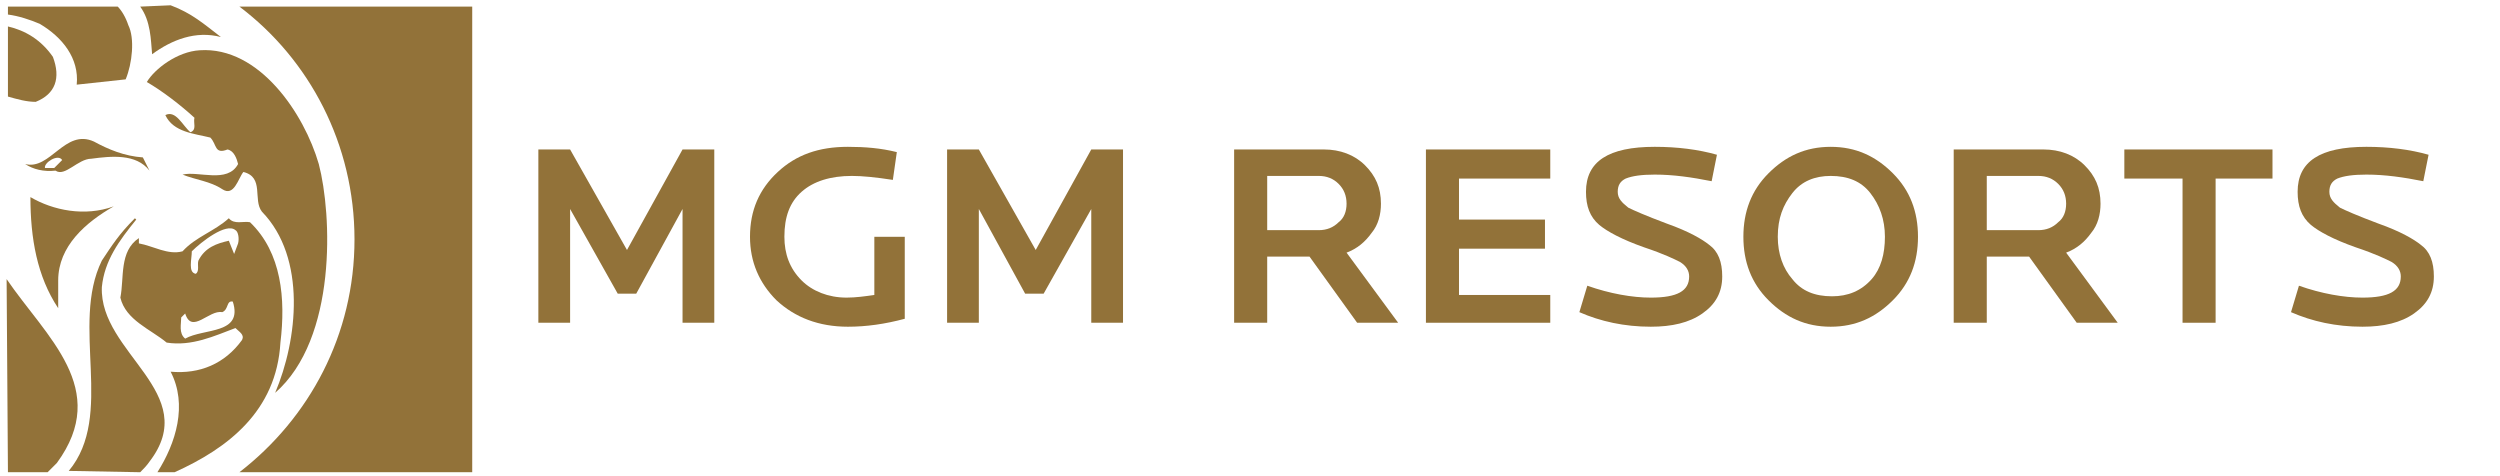 <?xml version="1.0" encoding="utf-8"?>
<!-- Generator: Adobe Illustrator 19.2.1, SVG Export Plug-In . SVG Version: 6.00 Build 0)  -->
<svg version="1.1" id="Layer_2" xmlns="http://www.w3.org/2000/svg" xmlns:xlink="http://www.w3.org/1999/xlink" x="0px" y="0px"
	 viewBox="0 0 189 36" style="enable-background:new 0 0 189 36;" xml:space="preserve">
<style type="text/css">
	.st0{fill:#927239;}
</style>
<polygon class="st0" points="54,24.4 51.6,24.4 51.6,15.8 48.1,22.2 46.7,22.2 43.1,15.8 43.1,24.4 40.7,24.4 40.7,11.3 43.1,11.3 
	47.4,18.9 51.6,11.3 54,11.3 "/>
<g>
	<path class="st0" d="M68.4,24.1c-1.5,0.4-2.9,0.6-4.3,0.6c-2.2,0-4-0.7-5.4-2c-1.3-1.3-2-2.9-2-4.8c0-2,0.7-3.6,2.1-4.9
		c1.4-1.3,3.1-1.9,5.3-1.9c1.3,0,2.5,0.1,3.7,0.4l-0.3,2.1c-1.3-0.2-2.3-0.3-3.1-0.3c-1.6,0-2.9,0.4-3.8,1.2
		c-0.9,0.8-1.3,1.9-1.3,3.4c0,1.3,0.4,2.4,1.3,3.3c0.8,0.8,2,1.3,3.4,1.3c0.7,0,1.4-0.1,2.1-0.2v-4.4h2.3V24.1z"/>
</g>
<polygon class="st0" points="84.9,24.4 82.5,24.4 82.5,15.8 78.9,22.2 77.5,22.2 74,15.8 74,24.4 71.6,24.4 71.6,11.3 74,11.3 
	78.3,18.9 82.5,11.3 84.9,11.3 "/>
<g>
	<path class="st0" d="M101.8,15.4c0-0.6-0.2-1.1-0.6-1.5s-0.9-0.6-1.5-0.6h-3.9v4.1h3.9c0.6,0,1.1-0.2,1.5-0.6
		C101.6,16.5,101.8,16,101.8,15.4 M105.7,24.4h-3.1l-3.6-5h-3.2v5h-2.5V11.3h6.8c1.2,0,2.3,0.4,3.1,1.2c0.8,0.8,1.2,1.7,1.2,2.9
		c0,0.8-0.2,1.6-0.7,2.2c-0.5,0.7-1.1,1.2-1.9,1.5L105.7,24.4z"/>
</g>
<polygon class="st0" points="117.2,24.4 107.8,24.4 107.8,11.3 117.2,11.3 117.2,13.5 110.3,13.5 110.3,16.6 116.8,16.6 116.8,18.8 
	110.3,18.8 110.3,22.3 117.2,22.3 "/>
<g>
	<path class="st0" d="M130.2,20.9c0,1.2-0.5,2.1-1.5,2.8c-1,0.7-2.3,1-3.9,1c-2,0-3.8-0.4-5.4-1.1l0.6-2c1.7,0.6,3.4,0.9,4.8,0.9
		c2,0,2.9-0.5,2.9-1.6c0-0.4-0.2-0.8-0.7-1.1c-0.4-0.2-1.2-0.6-2.7-1.1c-1.7-0.6-2.8-1.2-3.4-1.7c-0.7-0.6-1-1.4-1-2.5
		c0-2.3,1.7-3.4,5.2-3.4c1.7,0,3.3,0.2,4.7,0.6l-0.4,2c-1.5-0.3-2.9-0.5-4.3-0.5c-1,0-1.7,0.1-2.2,0.3c-0.4,0.2-0.6,0.5-0.6,1
		s0.3,0.8,0.8,1.2c0.4,0.2,1.3,0.6,2.9,1.2c1.7,0.6,2.7,1.2,3.2,1.6C129.9,19,130.2,19.8,130.2,20.9"/>
	<path class="st0" d="M142.5,17.9c0-1.3-0.4-2.4-1.1-3.3c-0.7-0.9-1.7-1.3-3-1.3c-1.2,0-2.2,0.4-2.9,1.3c-0.7,0.9-1.1,1.9-1.1,3.3
		c0,1.3,0.4,2.4,1.1,3.2c0.7,0.9,1.7,1.3,3,1.3c1.2,0,2.2-0.4,3-1.3C142.2,20.3,142.5,19.2,142.5,17.9 M145,17.9
		c0,1.9-0.6,3.5-1.9,4.8c-1.3,1.3-2.8,2-4.7,2s-3.4-0.7-4.7-2s-1.9-2.9-1.9-4.8s0.6-3.5,1.9-4.8c1.3-1.3,2.8-2,4.7-2s3.4,0.7,4.7,2
		C144.4,14.4,145,16,145,17.9"/>
	<path class="st0" d="M156.2,15.4c0-0.6-0.2-1.1-0.6-1.5c-0.4-0.4-0.9-0.6-1.5-0.6h-3.9v4.1h3.9c0.6,0,1.1-0.2,1.5-0.6
		C156,16.5,156.2,16,156.2,15.4 M160.1,24.4H157l-3.6-5h-3.2v5h-2.5V11.3h6.8c1.2,0,2.3,0.4,3.1,1.2s1.2,1.7,1.2,2.9
		c0,0.8-0.2,1.6-0.7,2.2c-0.5,0.7-1.1,1.2-1.9,1.5L160.1,24.4z"/>
</g>
<polygon class="st0" points="171.8,13.5 167.5,13.5 167.5,24.4 165,24.4 165,13.5 160.6,13.5 160.6,11.3 171.8,11.3 "/>
<g>
	<path class="st0" d="M184,20.9c0,1.2-0.5,2.1-1.5,2.8c-1,0.7-2.3,1-3.9,1c-2,0-3.8-0.4-5.4-1.1l0.6-2c1.7,0.6,3.4,0.9,4.8,0.9
		c2,0,2.9-0.5,2.9-1.6c0-0.4-0.2-0.8-0.7-1.1c-0.4-0.2-1.2-0.6-2.7-1.1c-1.7-0.6-2.8-1.2-3.4-1.7c-0.7-0.6-1-1.4-1-2.5
		c0-2.3,1.7-3.4,5.2-3.4c1.7,0,3.3,0.2,4.7,0.6l-0.4,2c-1.5-0.3-2.9-0.5-4.3-0.5c-1,0-1.7,0.1-2.2,0.3c-0.4,0.2-0.6,0.5-0.6,1
		s0.3,0.8,0.8,1.2c0.4,0.2,1.3,0.6,2.9,1.2c1.7,0.6,2.7,1.2,3.2,1.6C183.7,19,184,19.8,184,20.9"/>
	<path class="st0" d="M186.9,12.7"/>
	<path class="st0" d="M2.3,14.9c0,3.1,0.5,6,2.1,8.4v-2.1c0-2.6,2.1-4.4,4.2-5.6C6.4,16.4,4,15.9,2.3,14.9"/>
	<path class="st0" d="M4.1,12.7H3.4c-0.1-0.4,1-1.1,1.3-0.6L4.1,12.7z M1.9,12.4c0.6,0.4,1.4,0.6,2.3,0.5C4.9,13.4,5.9,12,6.9,12
		c1.5-0.2,3.4-0.4,4.4,0.9l-0.5-1c-1.4-0.1-2.6-0.6-3.7-1.2C4.9,9.7,3.8,12.9,1.9,12.4"/>
	<path class="st0" d="M0.6,7.3C1.3,7.5,2,7.7,2.7,7.7C4.2,7.1,4.6,5.9,4,4.3C3.1,3,1.9,2.3,0.6,2V7.3z"/>
	<path class="st0" d="M10.6,35.7c0.2-0.2,0.5-0.5,0.7-0.8c4-5.2-3.8-8.2-3.6-13.2c0.2-2,1.3-3.5,2.6-5.1l-0.1-0.1
		c-1.2,1.2-1.7,2-2.5,3.2c-2.4,4.9,1,11.7-2.5,15.9L10.6,35.7z"/>
	<path class="st0" d="M26.8,18.1c0,7.2-3.4,13.5-8.7,17.6h17.6V0.5H18.1C23.4,4.5,26.8,10.9,26.8,18.1"/>
	<path class="st0" d="M0.6,35.7h3L4.3,35c4.1-5.6-0.8-9.5-3.8-13.9L0.6,35.7z"/>
	<path class="st0" d="M8.9,0.5H0.6v0.6C1.4,1.2,2.3,1.5,3,1.8c1.7,1,3,2.6,2.8,4.6L9.5,6c0.5-1.2,0.7-3.1,0.2-4.1
		C9.5,1.3,9.2,0.8,8.9,0.5"/>
	<path class="st0" d="M10.6,0.5c0.8,1.1,0.8,2.5,0.9,3.6C13,3,14.8,2.3,16.7,2.8c-1.3-1-2.2-1.8-3.8-2.4L10.6,0.5z"/>
	<path class="st0" d="M18,18.4l-0.3,0.8l-0.4-1c-0.9,0.2-1.8,0.5-2.3,1.5c-0.1,0.3,0.1,0.8-0.2,1c-0.6-0.1-0.3-1.1-0.3-1.7
		c0.7-0.7,2.6-2.2,3.3-1.6C18,17.5,18.1,18,18,18.4 M14,25.6c-0.5-0.4-0.3-1.1-0.3-1.6l0.3-0.3c0.5,1.6,1.8-0.3,2.8-0.1
		c0.5-0.2,0.3-0.9,0.8-0.8C18.4,25.3,15.4,24.8,14,25.6 M21.2,25.9c0.4-3.3,0.1-6.8-2.3-9.1c-0.5-0.1-1.2,0.2-1.6-0.3
		c-1.1,1-2.5,1.4-3.5,2.5c-1.1,0.3-2.2-0.4-3.3-0.6c0-0.2,0-0.3,0-0.4c-1.5,1-1.1,3-1.4,4.5c0.4,1.7,2.3,2.4,3.5,3.4
		c1.9,0.3,3.6-0.5,5.2-1.1c0.3,0.3,0.7,0.5,0.5,0.9c-1.3,1.8-3.2,2.6-5.4,2.4c1.3,2.5,0.4,5.4-1,7.6h1.3
		C17.2,33.9,20.9,31.1,21.2,25.9"/>
	<path class="st0" d="M24.1,12.4c-1.1-3.8-4.5-8.9-9-8.6c-1.7,0.1-3.4,1.4-4,2.4c1.2,0.7,2.5,1.7,3.6,2.7c-0.1,0.4,0.2,0.9-0.3,1.1
		c-0.6-0.5-1.1-1.7-1.9-1.3c0.6,1.3,2.2,1.4,3.4,1.7c0.5,0.5,0.3,1.3,1.3,0.9c0.5,0.1,0.7,0.7,0.8,1.1c-0.8,1.5-3,0.5-4.2,0.8
		c1,0.4,2.1,0.5,3,1.1s1.2-0.8,1.6-1.3c1.6,0.4,0.7,2.1,1.4,3c3.4,3.5,2.7,9.7,1,13.7C25.5,25.6,25.1,16.2,24.1,12.4"/>
</g>
</svg>
